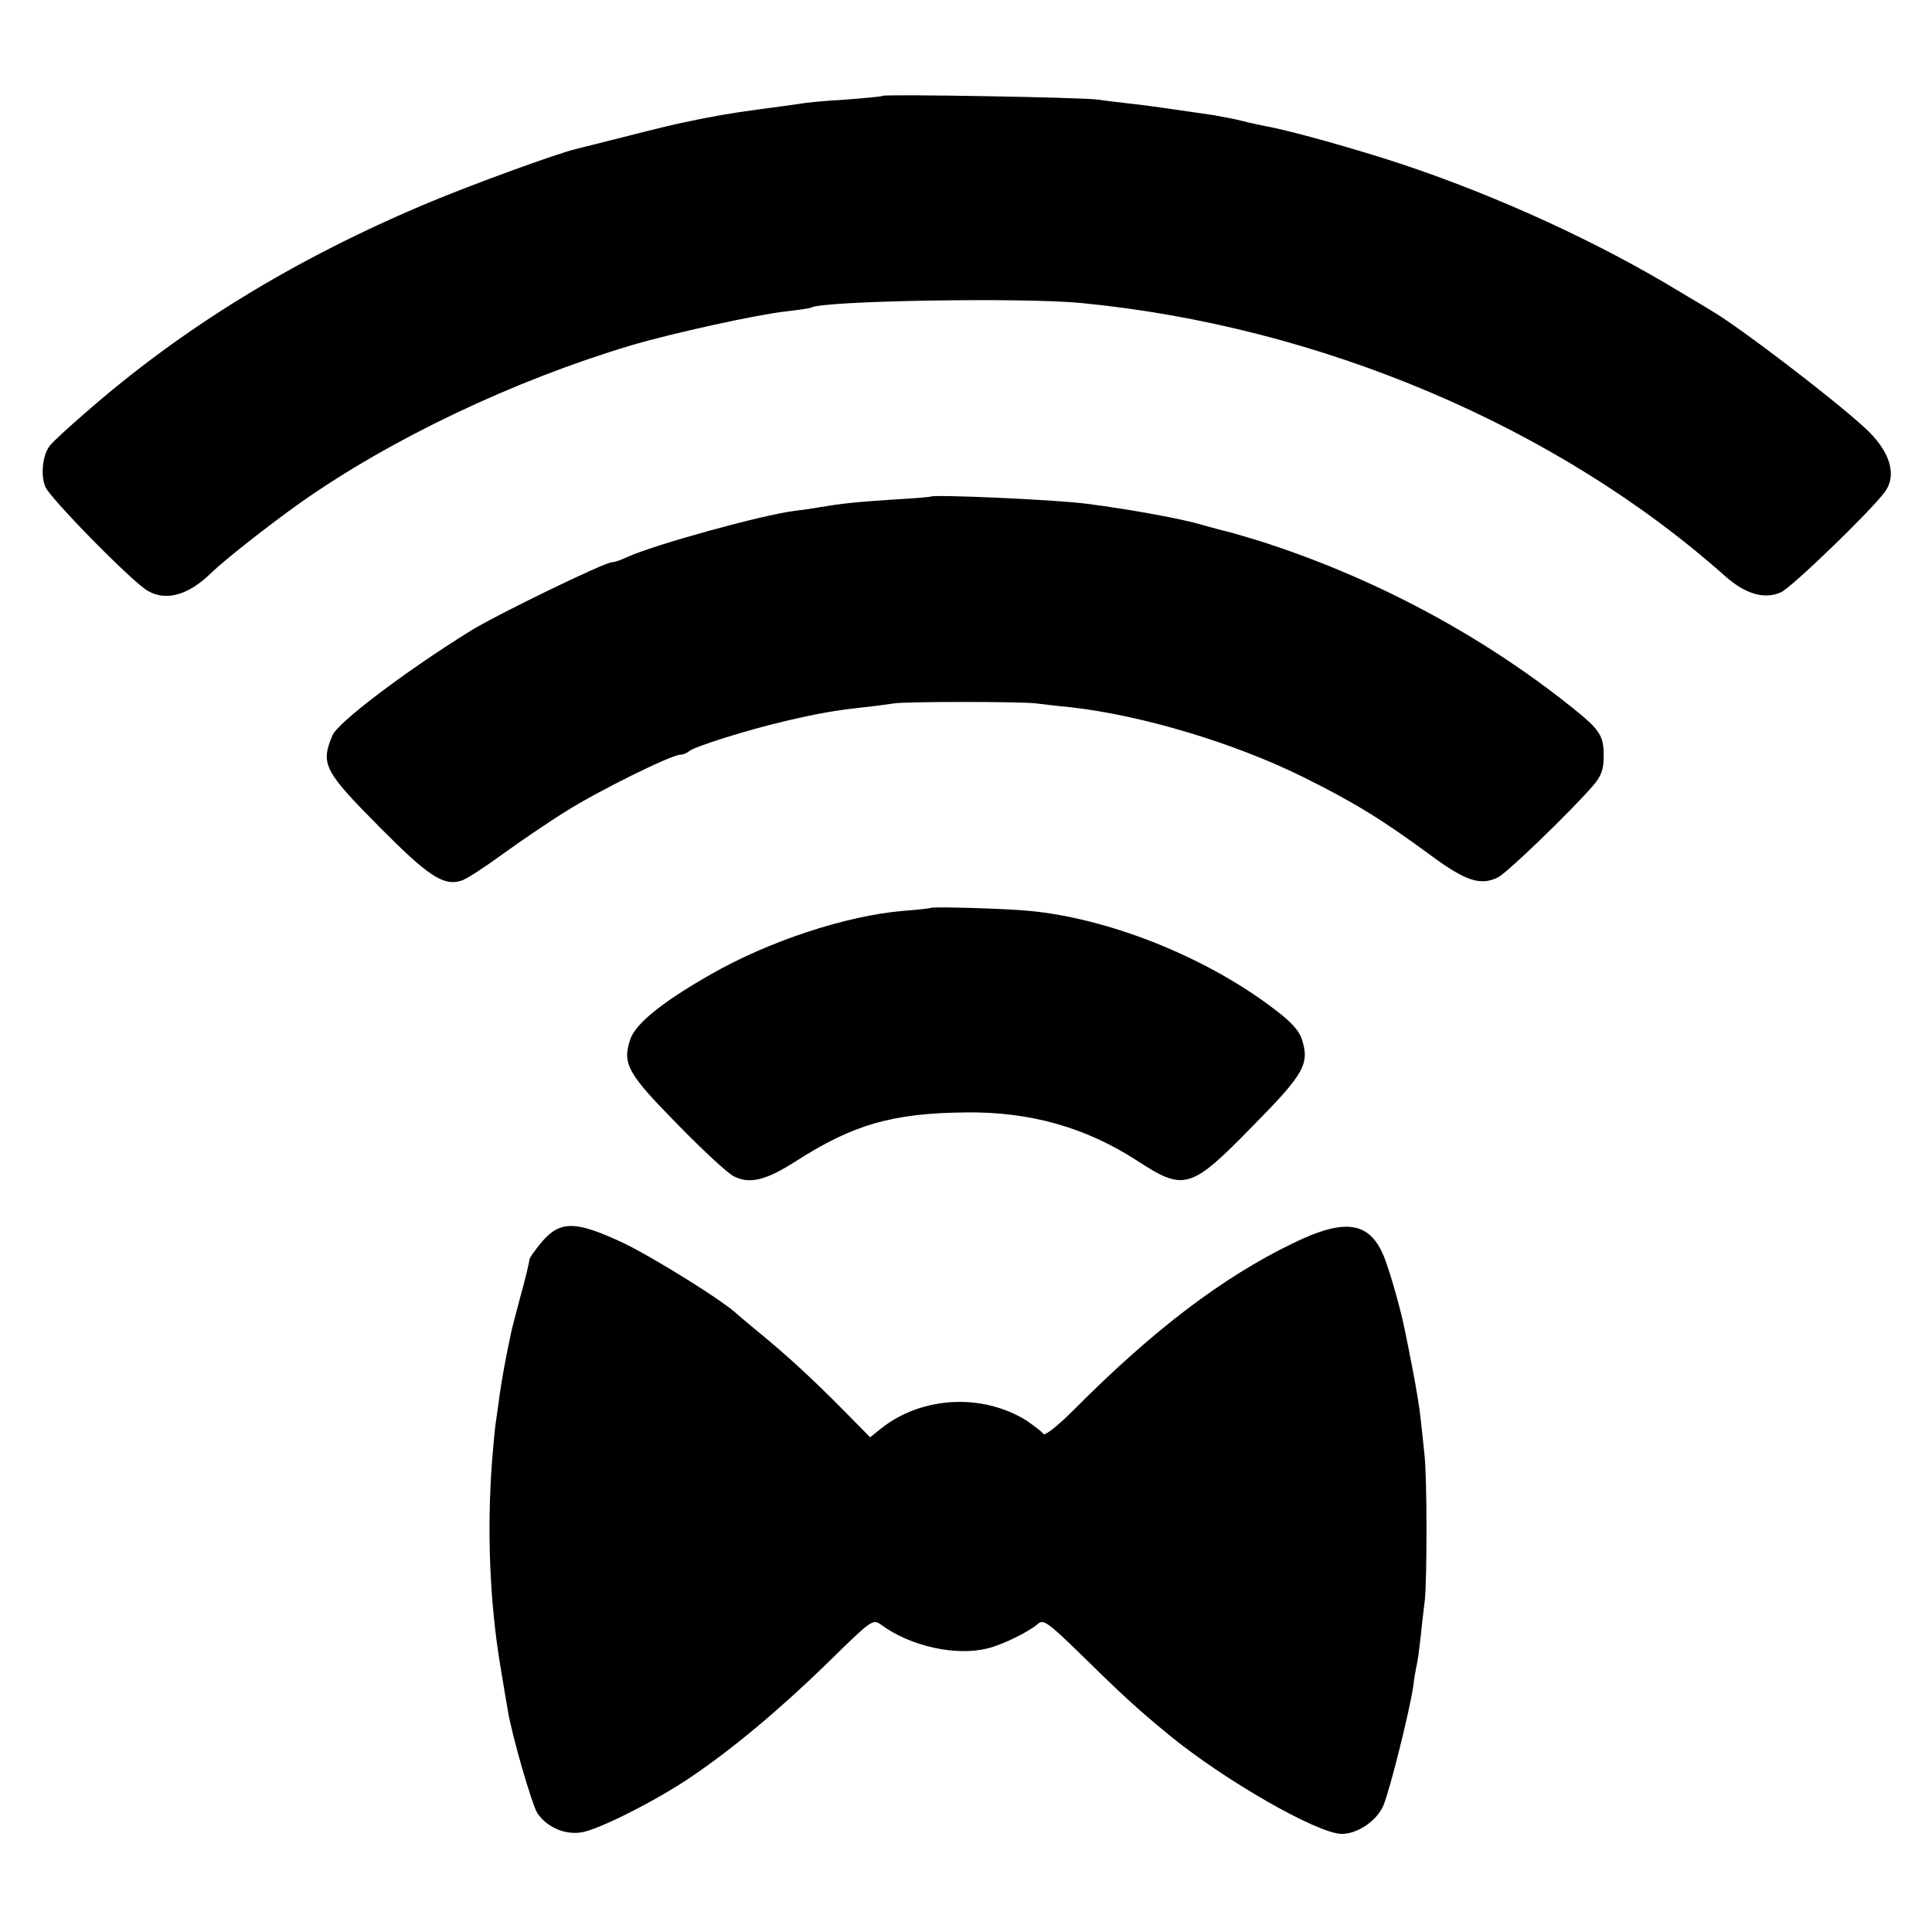 <?xml version="1.0" standalone="no"?>
<!DOCTYPE svg PUBLIC "-//W3C//DTD SVG 20010904//EN"
 "http://www.w3.org/TR/2001/REC-SVG-20010904/DTD/svg10.dtd">
<svg version="1.0" xmlns="http://www.w3.org/2000/svg"
 width="512pt" height="512pt" viewBox="0 0 512 512"
 preserveAspectRatio="xMidYMid meet">
<g transform="translate(0,512) scale(0.1,-0.1)"
fill="#000000" stroke="none">
<path d="M2339 4866 c-2 -2 -47 -6 -99 -10 -52 -3 -106 -8 -120 -11 -14 -2
-63 -9 -110 -15 -74 -10 -127 -19 -205 -36 -11 -2 -74 -17 -140 -34 -66 -17
-128 -32 -139 -35 -51 -12 -275 -94 -390 -142 -355 -149 -652 -331 -911 -558
-44 -38 -85 -76 -92 -85 -20 -24 -26 -78 -13 -110 13 -31 233 -255 272 -276
49 -28 108 -11 168 48 35 34 152 126 235 185 241 170 565 324 875 417 111 33
339 83 415 91 33 4 62 8 65 10 30 18 561 27 715 12 633 -61 1261 -327 1707
-724 53 -47 103 -62 147 -43 26 10 238 215 275 265 35 46 15 111 -54 173 -85
78 -333 267 -402 307 -9 6 -48 29 -85 51 -215 131 -483 254 -738 339 -121 40
-299 90 -363 101 -15 3 -43 9 -62 14 -19 5 -53 11 -75 15 -110 16 -184 27
-225 31 -25 3 -61 7 -80 10 -39 6 -565 15 -571 10z"/>
<path d="M2467 3804 c-1 -1 -47 -5 -102 -8 -104 -7 -130 -10 -192 -20 -21 -4
-51 -8 -68 -10 -83 -10 -373 -90 -442 -122 -17 -8 -35 -14 -41 -14 -20 0 -308
-140 -377 -183 -178 -111 -351 -243 -364 -276 -32 -76 -23 -94 128 -246 125
-126 167 -154 213 -139 13 3 61 35 108 69 47 34 123 86 170 115 87 55 280 150
303 150 7 0 17 4 23 9 12 12 159 58 259 81 86 20 126 27 207 36 29 3 64 8 78
10 30 5 333 5 375 0 17 -2 57 -7 90 -10 190 -21 437 -95 620 -186 133 -66 208
-112 337 -207 92 -68 132 -81 178 -58 24 12 188 170 251 242 23 27 29 43 29
81 0 53 -11 69 -85 128 -240 192 -527 345 -829 441 -43 13 -87 26 -99 28 -11
3 -34 9 -51 14 -49 15 -189 41 -306 56 -84 11 -405 25 -413 19z"/>
<path d="M2467 2714 c-1 -1 -34 -5 -74 -8 -153 -13 -357 -81 -509 -168 -130
-74 -200 -131 -214 -173 -21 -64 -7 -90 124 -223 66 -68 134 -131 150 -139 42
-22 86 -11 164 39 153 98 256 128 452 130 168 2 316 -39 452 -127 127 -83 143
-78 310 93 135 137 149 163 128 228 -9 26 -31 49 -84 88 -180 134 -430 232
-637 252 -59 6 -258 12 -262 8z"/>
<path d="M1436 1829 c-19 -23 -34 -44 -33 -48 0 -3 -9 -44 -22 -90 -12 -46
-25 -93 -27 -105 -14 -65 -24 -121 -30 -163 -3 -26 -8 -56 -9 -65 -2 -9 -7
-59 -11 -110 -14 -184 -6 -376 22 -543 8 -49 17 -103 20 -119 11 -67 64 -249
78 -271 25 -37 72 -58 117 -51 45 7 198 84 289 146 109 73 239 182 364 304
114 112 119 116 140 101 78 -58 200 -85 285 -63 39 10 107 43 132 65 14 12 27
3 111 -79 110 -108 150 -145 235 -215 146 -120 395 -263 459 -263 42 0 93 35
110 75 18 43 70 253 79 315 3 25 8 52 10 60 2 8 6 38 9 65 3 28 8 75 12 105 6
62 6 324 -1 385 -2 22 -7 64 -10 94 -3 30 -13 89 -21 130 -8 42 -17 87 -20
101 -11 56 -36 145 -54 194 -38 99 -103 110 -244 41 -186 -90 -369 -229 -577
-438 -46 -46 -80 -73 -84 -67 -4 6 -24 21 -44 35 -117 73 -276 65 -384 -19
l-31 -25 -71 72 c-79 80 -146 142 -219 202 -27 22 -54 45 -61 51 -34 34 -222
151 -303 190 -126 59 -167 60 -216 3z"/>
</g>
</svg>
